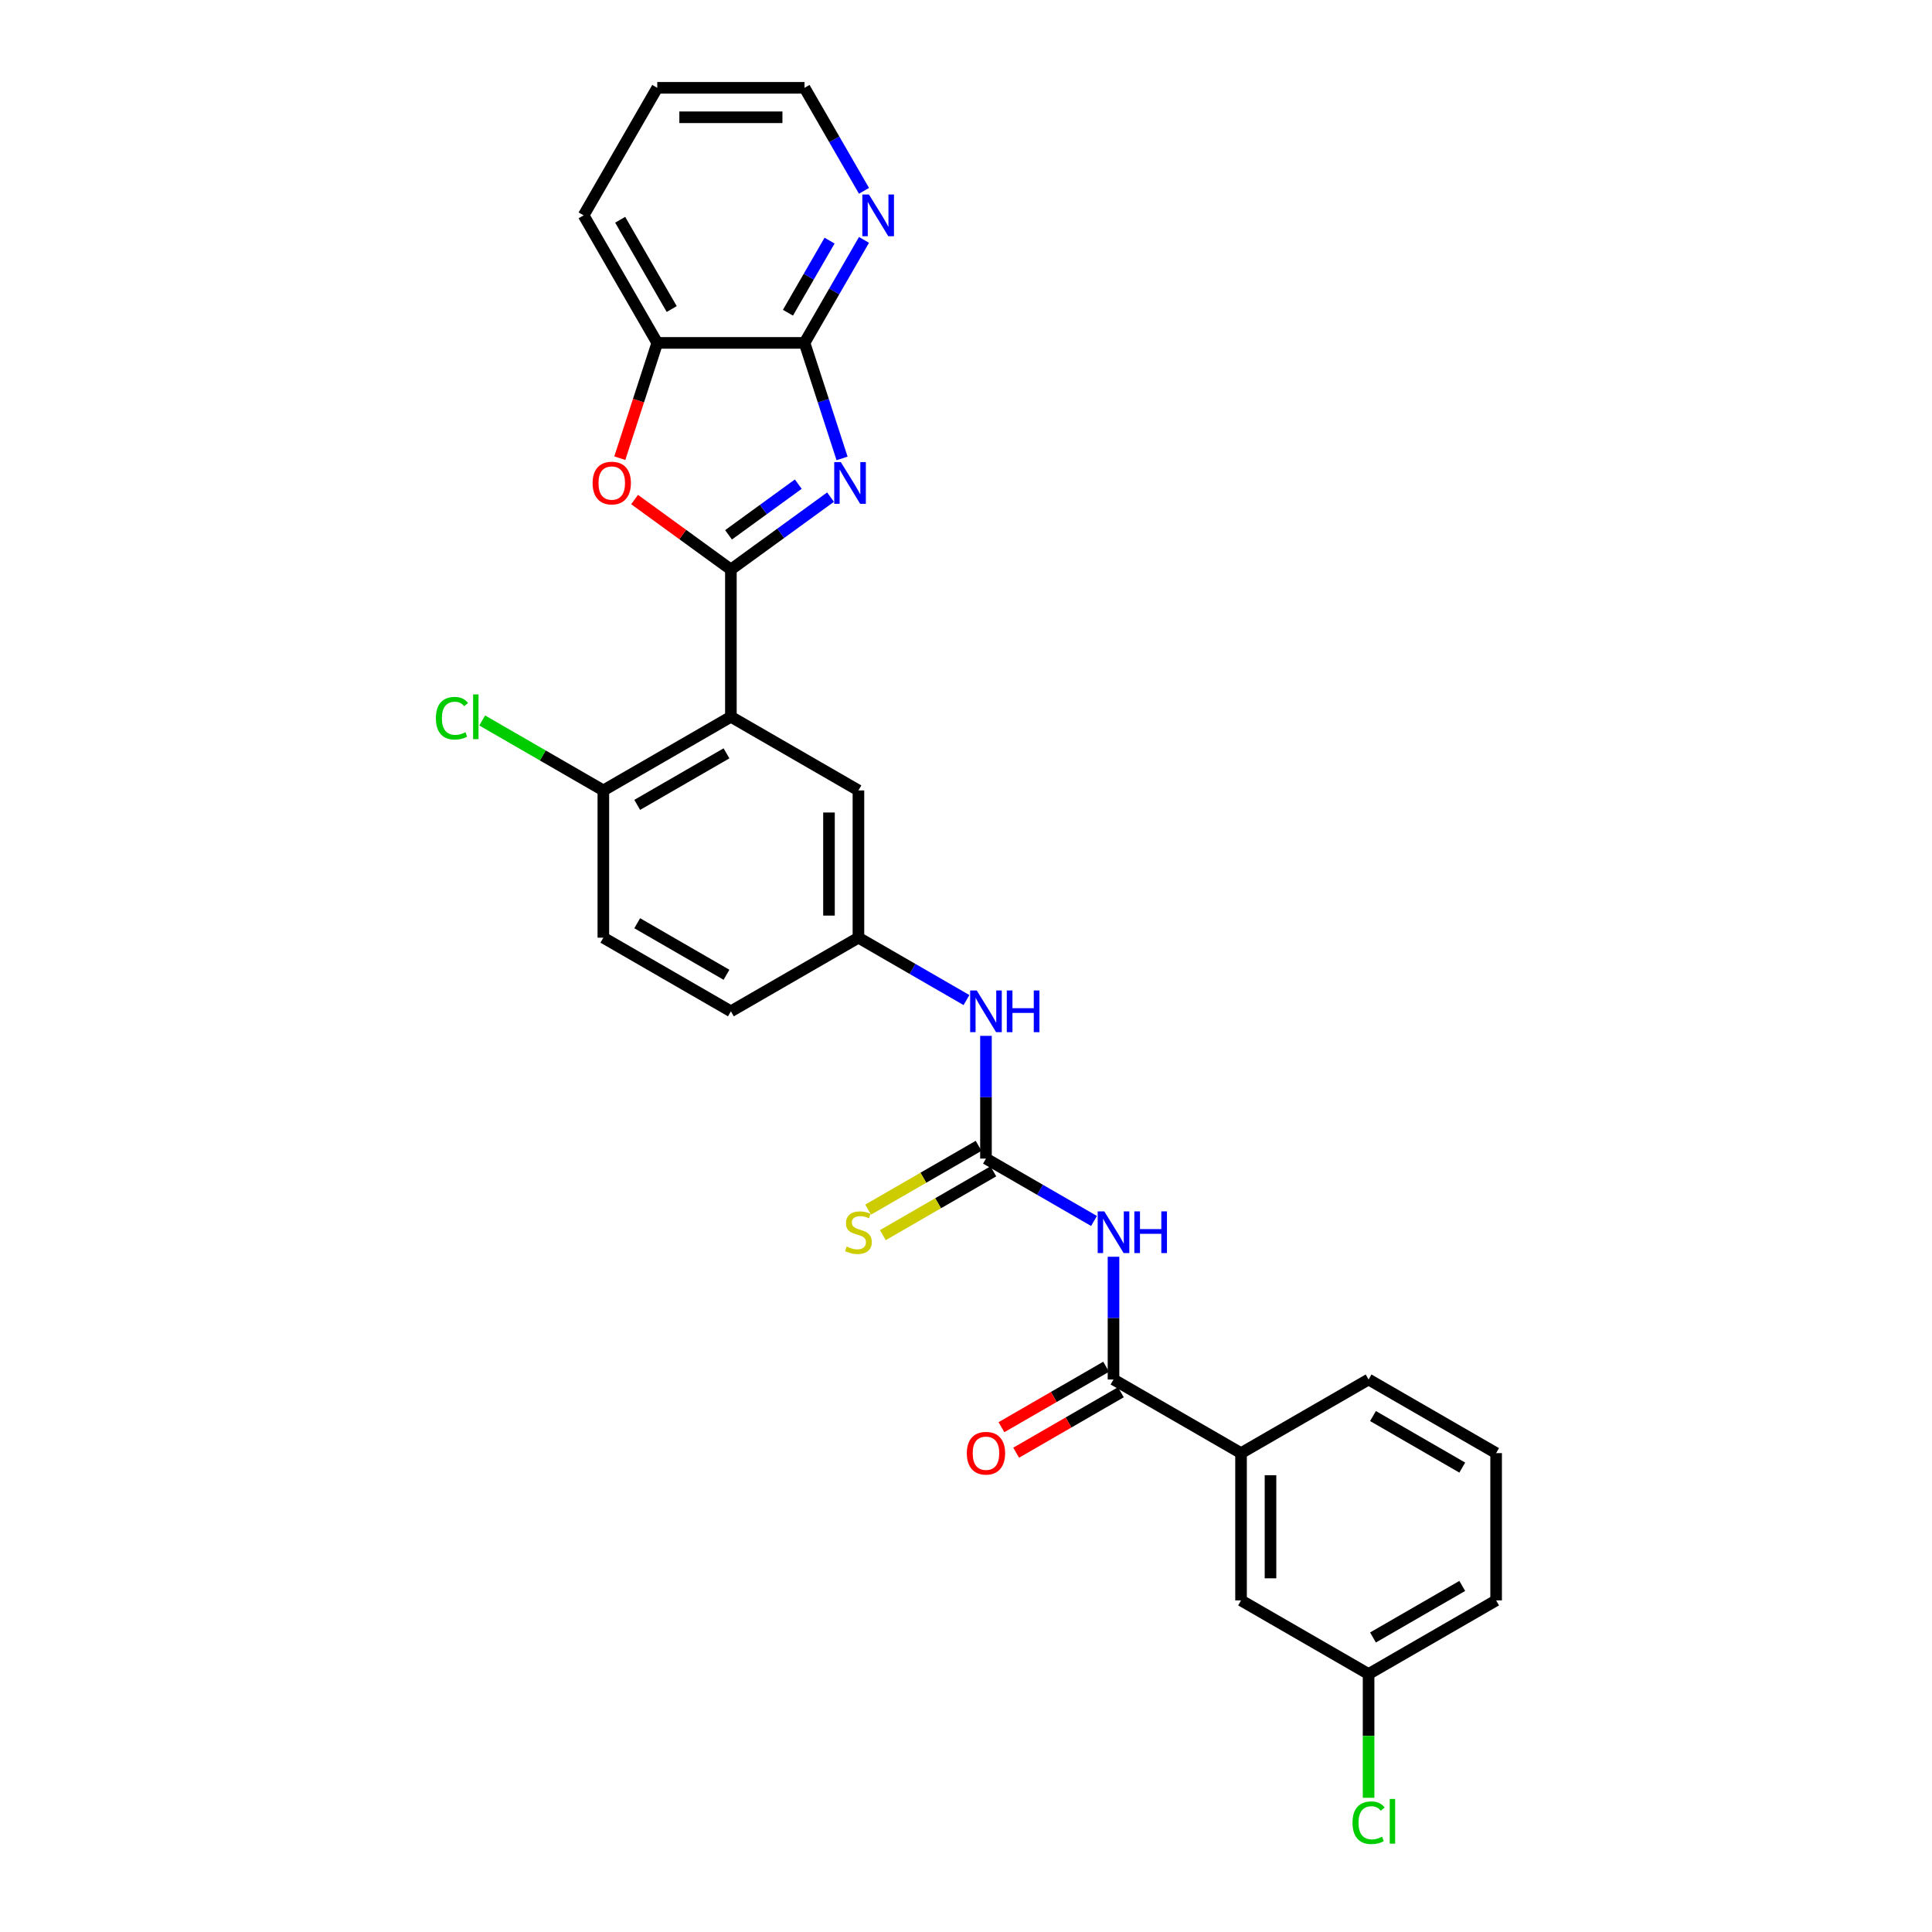 <?xml version='1.0' encoding='iso-8859-1'?>
<svg version='1.1' baseProfile='full'
              xmlns='http://www.w3.org/2000/svg'
                      xmlns:rdkit='http://www.rdkit.org/xml'
                      xmlns:xlink='http://www.w3.org/1999/xlink'
                  xml:space='preserve'
width='1000px' height='1000px' viewBox='0 0 1000 1000'>
<!-- END OF HEADER -->
<rect style='opacity:1.0;fill:#FFFFFF;stroke:none' width='1000' height='1000' x='0' y='0'> </rect>
<path class='bond-0' d='M 378.309,294.781 L 404.097,276.045' style='fill:none;fill-rule:evenodd;stroke:#000000;stroke-width:6px;stroke-linecap:butt;stroke-linejoin:miter;stroke-opacity:1' />
<path class='bond-0' d='M 404.097,276.045 L 429.885,257.309' style='fill:none;fill-rule:evenodd;stroke:#0000FF;stroke-width:6px;stroke-linecap:butt;stroke-linejoin:miter;stroke-opacity:1' />
<path class='bond-0' d='M 377.085,276.826 L 395.136,263.711' style='fill:none;fill-rule:evenodd;stroke:#000000;stroke-width:6px;stroke-linecap:butt;stroke-linejoin:miter;stroke-opacity:1' />
<path class='bond-0' d='M 395.136,263.711 L 413.188,250.596' style='fill:none;fill-rule:evenodd;stroke:#0000FF;stroke-width:6px;stroke-linecap:butt;stroke-linejoin:miter;stroke-opacity:1' />
<path class='bond-1' d='M 378.309,294.781 L 378.309,371.007' style='fill:none;fill-rule:evenodd;stroke:#000000;stroke-width:6px;stroke-linecap:butt;stroke-linejoin:miter;stroke-opacity:1' />
<path class='bond-3' d='M 378.309,294.781 L 353.383,276.671' style='fill:none;fill-rule:evenodd;stroke:#000000;stroke-width:6px;stroke-linecap:butt;stroke-linejoin:miter;stroke-opacity:1' />
<path class='bond-3' d='M 353.383,276.671 L 328.456,258.561' style='fill:none;fill-rule:evenodd;stroke:#FF0000;stroke-width:6px;stroke-linecap:butt;stroke-linejoin:miter;stroke-opacity:1' />
<path class='bond-4' d='M 435.851,237.277 L 426.137,207.379' style='fill:none;fill-rule:evenodd;stroke:#0000FF;stroke-width:6px;stroke-linecap:butt;stroke-linejoin:miter;stroke-opacity:1' />
<path class='bond-4' d='M 426.137,207.379 L 416.422,177.481' style='fill:none;fill-rule:evenodd;stroke:#000000;stroke-width:6px;stroke-linecap:butt;stroke-linejoin:miter;stroke-opacity:1' />
<path class='bond-10' d='M 378.309,371.007 L 312.296,409.12' style='fill:none;fill-rule:evenodd;stroke:#000000;stroke-width:6px;stroke-linecap:butt;stroke-linejoin:miter;stroke-opacity:1' />
<path class='bond-10' d='M 376.03,389.926 L 329.82,416.605' style='fill:none;fill-rule:evenodd;stroke:#000000;stroke-width:6px;stroke-linecap:butt;stroke-linejoin:miter;stroke-opacity:1' />
<path class='bond-11' d='M 378.309,371.007 L 444.323,409.12' style='fill:none;fill-rule:evenodd;stroke:#000000;stroke-width:6px;stroke-linecap:butt;stroke-linejoin:miter;stroke-opacity:1' />
<path class='bond-2' d='M 566.257,631.97 L 538.297,615.827' style='fill:none;fill-rule:evenodd;stroke:#0000FF;stroke-width:6px;stroke-linecap:butt;stroke-linejoin:miter;stroke-opacity:1' />
<path class='bond-2' d='M 538.297,615.827 L 510.336,599.684' style='fill:none;fill-rule:evenodd;stroke:#000000;stroke-width:6px;stroke-linecap:butt;stroke-linejoin:miter;stroke-opacity:1' />
<path class='bond-6' d='M 576.35,650.496 L 576.35,682.259' style='fill:none;fill-rule:evenodd;stroke:#0000FF;stroke-width:6px;stroke-linecap:butt;stroke-linejoin:miter;stroke-opacity:1' />
<path class='bond-6' d='M 576.35,682.259 L 576.35,714.023' style='fill:none;fill-rule:evenodd;stroke:#000000;stroke-width:6px;stroke-linecap:butt;stroke-linejoin:miter;stroke-opacity:1' />
<path class='bond-7' d='M 320.807,237.155 L 330.502,207.318' style='fill:none;fill-rule:evenodd;stroke:#FF0000;stroke-width:6px;stroke-linecap:butt;stroke-linejoin:miter;stroke-opacity:1' />
<path class='bond-7' d='M 330.502,207.318 L 340.196,177.481' style='fill:none;fill-rule:evenodd;stroke:#000000;stroke-width:6px;stroke-linecap:butt;stroke-linejoin:miter;stroke-opacity:1' />
<path class='bond-12' d='M 416.422,177.481 L 431.813,150.824' style='fill:none;fill-rule:evenodd;stroke:#000000;stroke-width:6px;stroke-linecap:butt;stroke-linejoin:miter;stroke-opacity:1' />
<path class='bond-12' d='M 431.813,150.824 L 447.203,124.167' style='fill:none;fill-rule:evenodd;stroke:#0000FF;stroke-width:6px;stroke-linecap:butt;stroke-linejoin:miter;stroke-opacity:1' />
<path class='bond-12' d='M 407.837,161.862 L 418.61,143.202' style='fill:none;fill-rule:evenodd;stroke:#000000;stroke-width:6px;stroke-linecap:butt;stroke-linejoin:miter;stroke-opacity:1' />
<path class='bond-12' d='M 418.61,143.202 L 429.383,124.542' style='fill:none;fill-rule:evenodd;stroke:#0000FF;stroke-width:6px;stroke-linecap:butt;stroke-linejoin:miter;stroke-opacity:1' />
<path class='bond-28' d='M 416.422,177.481 L 340.196,177.481' style='fill:none;fill-rule:evenodd;stroke:#000000;stroke-width:6px;stroke-linecap:butt;stroke-linejoin:miter;stroke-opacity:1' />
<path class='bond-5' d='M 510.336,599.684 L 510.336,567.921' style='fill:none;fill-rule:evenodd;stroke:#000000;stroke-width:6px;stroke-linecap:butt;stroke-linejoin:miter;stroke-opacity:1' />
<path class='bond-5' d='M 510.336,567.921 L 510.336,536.157' style='fill:none;fill-rule:evenodd;stroke:#0000FF;stroke-width:6px;stroke-linecap:butt;stroke-linejoin:miter;stroke-opacity:1' />
<path class='bond-13' d='M 506.525,593.083 L 477.932,609.591' style='fill:none;fill-rule:evenodd;stroke:#000000;stroke-width:6px;stroke-linecap:butt;stroke-linejoin:miter;stroke-opacity:1' />
<path class='bond-13' d='M 477.932,609.591 L 449.338,626.099' style='fill:none;fill-rule:evenodd;stroke:#CCCC00;stroke-width:6px;stroke-linecap:butt;stroke-linejoin:miter;stroke-opacity:1' />
<path class='bond-13' d='M 514.148,606.285 L 485.554,622.794' style='fill:none;fill-rule:evenodd;stroke:#000000;stroke-width:6px;stroke-linecap:butt;stroke-linejoin:miter;stroke-opacity:1' />
<path class='bond-13' d='M 485.554,622.794 L 456.961,639.302' style='fill:none;fill-rule:evenodd;stroke:#CCCC00;stroke-width:6px;stroke-linecap:butt;stroke-linejoin:miter;stroke-opacity:1' />
<path class='bond-8' d='M 576.35,714.023 L 642.363,752.136' style='fill:none;fill-rule:evenodd;stroke:#000000;stroke-width:6px;stroke-linecap:butt;stroke-linejoin:miter;stroke-opacity:1' />
<path class='bond-15' d='M 572.538,707.421 L 545.439,723.067' style='fill:none;fill-rule:evenodd;stroke:#000000;stroke-width:6px;stroke-linecap:butt;stroke-linejoin:miter;stroke-opacity:1' />
<path class='bond-15' d='M 545.439,723.067 L 518.34,738.713' style='fill:none;fill-rule:evenodd;stroke:#FF0000;stroke-width:6px;stroke-linecap:butt;stroke-linejoin:miter;stroke-opacity:1' />
<path class='bond-15' d='M 580.161,720.624 L 553.062,736.27' style='fill:none;fill-rule:evenodd;stroke:#000000;stroke-width:6px;stroke-linecap:butt;stroke-linejoin:miter;stroke-opacity:1' />
<path class='bond-15' d='M 553.062,736.27 L 525.962,751.915' style='fill:none;fill-rule:evenodd;stroke:#FF0000;stroke-width:6px;stroke-linecap:butt;stroke-linejoin:miter;stroke-opacity:1' />
<path class='bond-24' d='M 340.196,177.481 L 302.084,111.468' style='fill:none;fill-rule:evenodd;stroke:#000000;stroke-width:6px;stroke-linecap:butt;stroke-linejoin:miter;stroke-opacity:1' />
<path class='bond-24' d='M 347.682,159.957 L 321.003,113.747' style='fill:none;fill-rule:evenodd;stroke:#000000;stroke-width:6px;stroke-linecap:butt;stroke-linejoin:miter;stroke-opacity:1' />
<path class='bond-16' d='M 642.363,752.136 L 642.363,828.361' style='fill:none;fill-rule:evenodd;stroke:#000000;stroke-width:6px;stroke-linecap:butt;stroke-linejoin:miter;stroke-opacity:1' />
<path class='bond-16' d='M 657.608,763.569 L 657.608,816.927' style='fill:none;fill-rule:evenodd;stroke:#000000;stroke-width:6px;stroke-linecap:butt;stroke-linejoin:miter;stroke-opacity:1' />
<path class='bond-22' d='M 642.363,752.136 L 708.377,714.023' style='fill:none;fill-rule:evenodd;stroke:#000000;stroke-width:6px;stroke-linecap:butt;stroke-linejoin:miter;stroke-opacity:1' />
<path class='bond-9' d='M 500.244,517.631 L 472.283,501.488' style='fill:none;fill-rule:evenodd;stroke:#0000FF;stroke-width:6px;stroke-linecap:butt;stroke-linejoin:miter;stroke-opacity:1' />
<path class='bond-9' d='M 472.283,501.488 L 444.323,485.345' style='fill:none;fill-rule:evenodd;stroke:#000000;stroke-width:6px;stroke-linecap:butt;stroke-linejoin:miter;stroke-opacity:1' />
<path class='bond-17' d='M 312.296,409.12 L 312.296,485.345' style='fill:none;fill-rule:evenodd;stroke:#000000;stroke-width:6px;stroke-linecap:butt;stroke-linejoin:miter;stroke-opacity:1' />
<path class='bond-20' d='M 312.296,409.12 L 280.943,391.018' style='fill:none;fill-rule:evenodd;stroke:#000000;stroke-width:6px;stroke-linecap:butt;stroke-linejoin:miter;stroke-opacity:1' />
<path class='bond-20' d='M 280.943,391.018 L 249.591,372.917' style='fill:none;fill-rule:evenodd;stroke:#00CC00;stroke-width:6px;stroke-linecap:butt;stroke-linejoin:miter;stroke-opacity:1' />
<path class='bond-14' d='M 444.323,409.12 L 444.323,485.345' style='fill:none;fill-rule:evenodd;stroke:#000000;stroke-width:6px;stroke-linecap:butt;stroke-linejoin:miter;stroke-opacity:1' />
<path class='bond-14' d='M 429.078,420.553 L 429.078,473.911' style='fill:none;fill-rule:evenodd;stroke:#000000;stroke-width:6px;stroke-linecap:butt;stroke-linejoin:miter;stroke-opacity:1' />
<path class='bond-25' d='M 447.203,98.769 L 431.813,72.112' style='fill:none;fill-rule:evenodd;stroke:#0000FF;stroke-width:6px;stroke-linecap:butt;stroke-linejoin:miter;stroke-opacity:1' />
<path class='bond-25' d='M 431.813,72.112 L 416.422,45.455' style='fill:none;fill-rule:evenodd;stroke:#000000;stroke-width:6px;stroke-linecap:butt;stroke-linejoin:miter;stroke-opacity:1' />
<path class='bond-19' d='M 444.323,485.345 L 378.309,523.458' style='fill:none;fill-rule:evenodd;stroke:#000000;stroke-width:6px;stroke-linecap:butt;stroke-linejoin:miter;stroke-opacity:1' />
<path class='bond-18' d='M 642.363,828.361 L 708.377,866.474' style='fill:none;fill-rule:evenodd;stroke:#000000;stroke-width:6px;stroke-linecap:butt;stroke-linejoin:miter;stroke-opacity:1' />
<path class='bond-30' d='M 312.296,485.345 L 378.309,523.458' style='fill:none;fill-rule:evenodd;stroke:#000000;stroke-width:6px;stroke-linecap:butt;stroke-linejoin:miter;stroke-opacity:1' />
<path class='bond-30' d='M 329.82,477.86 L 376.03,504.539' style='fill:none;fill-rule:evenodd;stroke:#000000;stroke-width:6px;stroke-linecap:butt;stroke-linejoin:miter;stroke-opacity:1' />
<path class='bond-21' d='M 708.377,866.474 L 708.377,898.504' style='fill:none;fill-rule:evenodd;stroke:#000000;stroke-width:6px;stroke-linecap:butt;stroke-linejoin:miter;stroke-opacity:1' />
<path class='bond-21' d='M 708.377,898.504 L 708.377,930.534' style='fill:none;fill-rule:evenodd;stroke:#00CC00;stroke-width:6px;stroke-linecap:butt;stroke-linejoin:miter;stroke-opacity:1' />
<path class='bond-31' d='M 708.377,866.474 L 774.39,828.361' style='fill:none;fill-rule:evenodd;stroke:#000000;stroke-width:6px;stroke-linecap:butt;stroke-linejoin:miter;stroke-opacity:1' />
<path class='bond-31' d='M 710.656,847.555 L 756.865,820.876' style='fill:none;fill-rule:evenodd;stroke:#000000;stroke-width:6px;stroke-linecap:butt;stroke-linejoin:miter;stroke-opacity:1' />
<path class='bond-23' d='M 708.377,714.023 L 774.39,752.136' style='fill:none;fill-rule:evenodd;stroke:#000000;stroke-width:6px;stroke-linecap:butt;stroke-linejoin:miter;stroke-opacity:1' />
<path class='bond-23' d='M 710.656,732.942 L 756.865,759.621' style='fill:none;fill-rule:evenodd;stroke:#000000;stroke-width:6px;stroke-linecap:butt;stroke-linejoin:miter;stroke-opacity:1' />
<path class='bond-26' d='M 774.39,752.136 L 774.39,828.361' style='fill:none;fill-rule:evenodd;stroke:#000000;stroke-width:6px;stroke-linecap:butt;stroke-linejoin:miter;stroke-opacity:1' />
<path class='bond-27' d='M 302.084,111.468 L 340.196,45.455' style='fill:none;fill-rule:evenodd;stroke:#000000;stroke-width:6px;stroke-linecap:butt;stroke-linejoin:miter;stroke-opacity:1' />
<path class='bond-29' d='M 416.422,45.455 L 340.196,45.455' style='fill:none;fill-rule:evenodd;stroke:#000000;stroke-width:6px;stroke-linecap:butt;stroke-linejoin:miter;stroke-opacity:1' />
<path class='bond-29' d='M 404.988,60.7 L 351.63,60.7' style='fill:none;fill-rule:evenodd;stroke:#000000;stroke-width:6px;stroke-linecap:butt;stroke-linejoin:miter;stroke-opacity:1' />
<path  class='atom-1' d='M 435.206 239.183
L 442.279 250.617
Q 442.981 251.745, 444.109 253.788
Q 445.237 255.831, 445.298 255.953
L 445.298 239.183
L 448.164 239.183
L 448.164 260.77
L 445.206 260.77
L 437.614 248.269
Q 436.73 246.805, 435.785 245.129
Q 434.87 243.452, 434.596 242.933
L 434.596 260.77
L 431.791 260.77
L 431.791 239.183
L 435.206 239.183
' fill='#0000FF'/>
<path  class='atom-3' d='M 571.578 627.003
L 578.652 638.437
Q 579.353 639.565, 580.481 641.608
Q 581.609 643.651, 581.67 643.773
L 581.67 627.003
L 584.536 627.003
L 584.536 648.59
L 581.579 648.59
L 573.987 636.089
Q 573.102 634.626, 572.157 632.949
Q 571.243 631.272, 570.968 630.754
L 570.968 648.59
L 568.163 648.59
L 568.163 627.003
L 571.578 627.003
' fill='#0000FF'/>
<path  class='atom-3' d='M 587.128 627.003
L 590.055 627.003
L 590.055 636.181
L 601.093 636.181
L 601.093 627.003
L 604.02 627.003
L 604.02 648.59
L 601.093 648.59
L 601.093 638.62
L 590.055 638.62
L 590.055 648.59
L 587.128 648.59
L 587.128 627.003
' fill='#0000FF'/>
<path  class='atom-4' d='M 306.732 250.037
Q 306.732 244.854, 309.293 241.958
Q 311.854 239.061, 316.641 239.061
Q 321.428 239.061, 323.99 241.958
Q 326.551 244.854, 326.551 250.037
Q 326.551 255.282, 323.959 258.27
Q 321.367 261.227, 316.641 261.227
Q 311.885 261.227, 309.293 258.27
Q 306.732 255.312, 306.732 250.037
M 316.641 258.788
Q 319.934 258.788, 321.703 256.593
Q 323.502 254.367, 323.502 250.037
Q 323.502 245.799, 321.703 243.665
Q 319.934 241.5, 316.641 241.5
Q 313.348 241.5, 311.549 243.634
Q 309.781 245.769, 309.781 250.037
Q 309.781 254.398, 311.549 256.593
Q 313.348 258.788, 316.641 258.788
' fill='#FF0000'/>
<path  class='atom-10' d='M 505.564 512.665
L 512.638 524.098
Q 513.34 525.227, 514.468 527.269
Q 515.596 529.312, 515.657 529.434
L 515.657 512.665
L 518.523 512.665
L 518.523 534.252
L 515.565 534.252
L 507.973 521.751
Q 507.089 520.287, 506.144 518.61
Q 505.229 516.933, 504.955 516.415
L 504.955 534.252
L 502.15 534.252
L 502.15 512.665
L 505.564 512.665
' fill='#0000FF'/>
<path  class='atom-10' d='M 521.115 512.665
L 524.042 512.665
L 524.042 521.842
L 535.079 521.842
L 535.079 512.665
L 538.006 512.665
L 538.006 534.252
L 535.079 534.252
L 535.079 524.281
L 524.042 524.281
L 524.042 534.252
L 521.115 534.252
L 521.115 512.665
' fill='#0000FF'/>
<path  class='atom-13' d='M 449.763 100.674
L 456.837 112.108
Q 457.538 113.236, 458.667 115.279
Q 459.795 117.322, 459.856 117.444
L 459.856 100.674
L 462.722 100.674
L 462.722 122.262
L 459.764 122.262
L 452.172 109.761
Q 451.288 108.297, 450.343 106.62
Q 449.428 104.943, 449.154 104.425
L 449.154 122.262
L 446.348 122.262
L 446.348 100.674
L 449.763 100.674
' fill='#0000FF'/>
<path  class='atom-14' d='M 438.225 645.206
Q 438.469 645.297, 439.475 645.724
Q 440.481 646.151, 441.579 646.426
Q 442.707 646.67, 443.804 646.67
Q 445.847 646.67, 447.036 645.694
Q 448.226 644.688, 448.226 642.95
Q 448.226 641.761, 447.616 641.029
Q 447.036 640.297, 446.122 639.901
Q 445.207 639.504, 443.682 639.047
Q 441.762 638.468, 440.603 637.919
Q 439.475 637.37, 438.652 636.211
Q 437.859 635.053, 437.859 633.101
Q 437.859 630.388, 439.688 628.711
Q 441.548 627.034, 445.207 627.034
Q 447.707 627.034, 450.543 628.223
L 449.842 630.571
Q 447.25 629.503, 445.298 629.503
Q 443.195 629.503, 442.036 630.388
Q 440.877 631.241, 440.908 632.735
Q 440.908 633.894, 441.487 634.595
Q 442.097 635.297, 442.951 635.693
Q 443.835 636.089, 445.298 636.547
Q 447.25 637.157, 448.408 637.766
Q 449.567 638.376, 450.39 639.626
Q 451.244 640.846, 451.244 642.95
Q 451.244 645.938, 449.232 647.554
Q 447.25 649.139, 443.926 649.139
Q 442.005 649.139, 440.542 648.712
Q 439.109 648.316, 437.401 647.615
L 438.225 645.206
' fill='#CCCC00'/>
<path  class='atom-16' d='M 500.427 752.197
Q 500.427 747.013, 502.988 744.117
Q 505.549 741.22, 510.336 741.22
Q 515.123 741.22, 517.684 744.117
Q 520.246 747.013, 520.246 752.197
Q 520.246 757.441, 517.654 760.429
Q 515.062 763.386, 510.336 763.386
Q 505.58 763.386, 502.988 760.429
Q 500.427 757.471, 500.427 752.197
M 510.336 760.947
Q 513.629 760.947, 515.398 758.752
Q 517.197 756.526, 517.197 752.197
Q 517.197 747.958, 515.398 745.824
Q 513.629 743.659, 510.336 743.659
Q 507.043 743.659, 505.244 745.794
Q 503.476 747.928, 503.476 752.197
Q 503.476 756.557, 505.244 758.752
Q 507.043 760.947, 510.336 760.947
' fill='#FF0000'/>
<path  class='atom-21' d='M 225.61 371.754
Q 225.61 366.387, 228.11 363.582
Q 230.641 360.747, 235.428 360.747
Q 239.879 360.747, 242.258 363.887
L 240.245 365.534
Q 238.507 363.247, 235.428 363.247
Q 232.165 363.247, 230.427 365.442
Q 228.72 367.607, 228.72 371.754
Q 228.72 376.022, 230.488 378.218
Q 232.287 380.413, 235.763 380.413
Q 238.141 380.413, 240.916 378.98
L 241.77 381.267
Q 240.642 381.998, 238.934 382.425
Q 237.227 382.852, 235.336 382.852
Q 230.641 382.852, 228.11 379.986
Q 225.61 377.12, 225.61 371.754
' fill='#00CC00'/>
<path  class='atom-21' d='M 244.88 359.436
L 247.685 359.436
L 247.685 382.578
L 244.88 382.578
L 244.88 359.436
' fill='#00CC00'/>
<path  class='atom-22' d='M 700.053 943.447
Q 700.053 938.081, 702.553 935.276
Q 705.084 932.44, 709.871 932.44
Q 714.322 932.44, 716.7 935.58
L 714.688 937.227
Q 712.95 934.94, 709.871 934.94
Q 706.608 934.94, 704.87 937.135
Q 703.163 939.3, 703.163 943.447
Q 703.163 947.716, 704.931 949.911
Q 706.73 952.106, 710.206 952.106
Q 712.584 952.106, 715.359 950.673
L 716.213 952.96
Q 715.084 953.692, 713.377 954.119
Q 711.67 954.545, 709.779 954.545
Q 705.084 954.545, 702.553 951.679
Q 700.053 948.813, 700.053 943.447
' fill='#00CC00'/>
<path  class='atom-22' d='M 719.323 931.129
L 722.128 931.129
L 722.128 954.271
L 719.323 954.271
L 719.323 931.129
' fill='#00CC00'/>
</svg>
